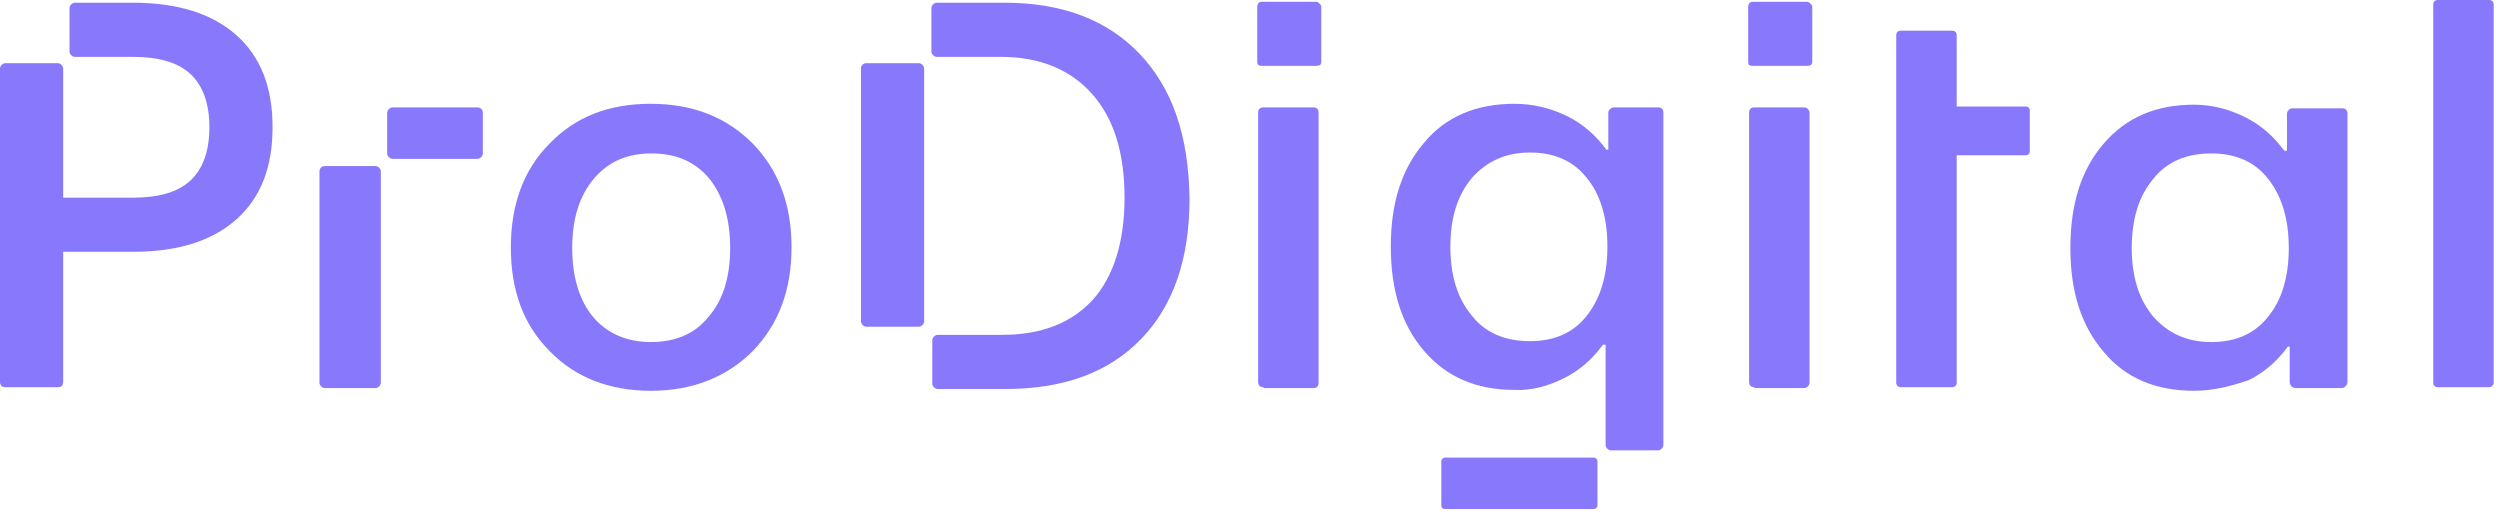 <svg width="277" height="57" viewBox="0 0 277 57" fill="none" xmlns="http://www.w3.org/2000/svg">
<path d="M243.098 43.3C238.898 43.3 235.498 41.9 233.098 39C230.598 36.1 229.398 32.3 229.398 27.5C229.398 22.6 230.598 18.8 233.098 15.9C235.598 13 238.898 11.6 243.098 11.6C245.098 11.6 246.998 12.1 248.798 13C250.598 13.9 251.998 15.2 253.098 16.7H253.398V12.6C253.398 12.3 253.698 12 253.998 12H259.498C259.898 12 260.098 12.2 260.098 12.6V42.3C260.098 42.7 259.798 43 259.398 43H254.398C253.998 43 253.698 42.7 253.698 42.3V38.6V38.4H253.498C252.398 39.9 250.998 41.2 249.198 42.1C247.198 42.8 245.198 43.3 243.098 43.3ZM236.198 27.5C236.198 30.7 236.998 33.2 238.598 35.1C240.198 36.9 242.298 37.9 244.998 37.9C247.698 37.9 249.798 37 251.298 35.1C252.798 33.3 253.598 30.7 253.598 27.5C253.598 24.2 252.798 21.7 251.298 19.8C249.798 17.9 247.698 17 244.998 17C242.298 17 240.098 17.9 238.598 19.8C236.998 21.7 236.198 24.2 236.198 27.5Z" fill="#8878FC"/>
<path d="M72.102 43.3C67.502 43.3 63.702 41.8 60.902 38.9C58.002 36 56.602 32.2 56.602 27.4C56.602 22.7 58.002 18.8 60.902 15.9C63.802 12.9 67.502 11.5 72.102 11.5C76.802 11.5 80.502 13 83.402 15.9C86.302 18.9 87.702 22.7 87.702 27.4C87.702 32.1 86.302 35.9 83.402 38.9C80.502 41.8 76.702 43.3 72.102 43.3ZM63.402 27.5C63.402 30.7 64.202 33.3 65.702 35.1C67.202 36.9 69.402 37.9 72.102 37.9C74.802 37.9 77.002 37 78.502 35.1C80.102 33.3 80.902 30.7 80.902 27.5C80.902 24.2 80.102 21.7 78.602 19.8C77.002 17.9 74.902 17 72.202 17C69.502 17 67.402 17.9 65.802 19.8C64.202 21.7 63.402 24.2 63.402 27.5Z" fill="#8878FC"/>
<path d="M139.301 6.799V0.799C139.301 0.399 139.501 0.199 139.801 0.199H145.801C146.001 0.199 146.101 0.299 146.201 0.399C146.301 0.499 146.401 0.599 146.401 0.799V6.799C146.401 7.199 146.201 7.299 145.801 7.299H139.801C139.501 7.299 139.301 7.199 139.301 6.799ZM140.001 42.899C139.601 42.899 139.401 42.699 139.401 42.299V12.499C139.401 12.099 139.601 11.899 140.001 11.899H145.501C145.901 11.899 146.101 12.099 146.101 12.499V42.399C146.101 42.799 145.901 42.999 145.501 42.999H140.001V42.899Z" fill="#8878FC"/>
<path d="M193.699 6.799V0.799C193.699 0.399 193.899 0.199 194.199 0.199H200.199C200.399 0.199 200.499 0.299 200.599 0.399C200.699 0.499 200.799 0.599 200.799 0.799V6.799C200.799 7.199 200.599 7.299 200.199 7.299H194.199C193.799 7.299 193.699 7.199 193.699 6.799ZM194.399 42.899C193.999 42.899 193.799 42.699 193.799 42.299V12.499C193.799 12.099 193.999 11.899 194.399 11.899H199.899C200.199 11.899 200.499 12.199 200.499 12.499V42.399C200.499 42.699 200.199 42.999 199.899 42.999H194.399V42.899Z" fill="#8878FC"/>
<path d="M216.602 17.201H224.502C224.702 17.201 224.902 17.001 224.902 16.801V12.201C224.902 12.001 224.702 11.801 224.502 11.801H216.602V17.201Z" fill="#8878FC"/>
<path d="M216.802 42.4V3.9C216.802 3.6 216.602 3.4 216.302 3.4H210.602C210.302 3.4 210.102 3.6 210.102 3.9V42.4C210.102 42.7 210.302 42.9 210.602 42.9H216.302C216.602 42.9 216.802 42.7 216.802 42.4Z" fill="#8878FC"/>
<path d="M276.302 42.4V0.5C276.302 0.2 276.102 0 275.802 0H270.102C269.802 0 269.602 0.2 269.602 0.5V42.4C269.602 42.7 269.802 42.9 270.102 42.9H275.802C276.002 42.9 276.302 42.7 276.302 42.4Z" fill="#8878FC"/>
<path d="M173.302 41.9C175.102 41 176.502 39.7 177.602 38.2H177.902V49.3C177.902 49.6 178.202 49.9 178.502 49.9H183.702C184.002 49.9 184.302 49.6 184.302 49.3V12.5C184.302 12.1 184.102 11.9 183.702 11.9H178.802C178.502 11.9 178.202 12.2 178.202 12.5V16.6H178.002C176.902 15.1 175.502 13.8 173.702 12.9C171.902 12 169.902 11.5 167.802 11.5C163.602 11.5 160.202 12.9 157.802 15.8C155.302 18.7 154.102 22.5 154.102 27.3C154.102 32.2 155.302 36 157.802 38.9C160.302 41.8 163.602 43.2 167.802 43.2C169.602 43.3 171.502 42.8 173.302 41.9ZM163.102 35C161.502 33.1 160.702 30.6 160.702 27.3C160.702 24.1 161.502 21.6 163.102 19.7C164.702 17.9 166.802 16.9 169.502 16.9C172.202 16.9 174.302 17.8 175.802 19.7C177.302 21.5 178.102 24.1 178.102 27.3C178.102 30.6 177.302 33.1 175.802 35C174.302 36.9 172.202 37.8 169.502 37.8C166.802 37.8 164.602 36.9 163.102 35Z" fill="#8878FC"/>
<path d="M160.099 56.399H176.599C176.799 56.399 176.999 56.199 176.999 55.999V51.099C176.999 50.899 176.799 50.699 176.599 50.699H160.099C159.899 50.699 159.699 50.899 159.699 51.099V55.999C159.699 56.299 159.899 56.399 160.099 56.399Z" fill="#8878FC"/>
<path d="M35.398 19V42.4C35.398 42.7 35.698 43 35.998 43H41.598C41.898 43 42.198 42.7 42.198 42.4V19C42.198 18.7 41.898 18.4 41.598 18.4H35.998C35.598 18.4 35.398 18.7 35.398 19Z" fill="#8878FC"/>
<path d="M52.898 11.9H43.498C43.198 11.9 42.898 12.2 42.898 12.5V17C42.898 17.3 43.198 17.6 43.498 17.6H52.898C53.198 17.6 53.498 17.3 53.498 17V12.5C53.498 12.1 53.198 11.9 52.898 11.9Z" fill="#8878FC"/>
<path d="M26.2 3.901C23.5 1.501 19.7 0.301 14.7 0.301H8.3C8 0.301 7.7 0.601 7.7 0.901V5.701C7.7 6.001 8 6.301 8.3 6.301H14.7C17.6 6.301 19.7 6.901 21.1 8.201C22.5 9.501 23.2 11.501 23.2 14.101C23.2 16.701 22.5 18.701 21.1 20.001C19.7 21.301 17.6 21.901 14.7 21.901H7V7.601C7 7.301 6.7 7.001 6.4 7.001H0.6C0.3 7.001 0 7.301 0 7.601V42.301C0 42.701 0.2 42.901 0.6 42.901H6.4C6.8 42.901 7 42.701 7 42.301V27.901H14.7C19.7 27.901 23.5 26.701 26.2 24.301C28.9 21.901 30.2 18.501 30.2 14.101C30.2 9.701 28.9 6.301 26.2 3.901Z" fill="#8878FC"/>
<path d="M95.398 7.6V35.6C95.398 35.9 95.698 36.2 95.998 36.2H101.798C102.098 36.2 102.398 35.9 102.398 35.6V7.6C102.398 7.3 102.098 7 101.798 7H95.998C95.598 7 95.398 7.3 95.398 7.6Z" fill="#8878FC"/>
<path d="M126.299 6.001C122.699 2.201 117.699 0.301 111.299 0.301H103.799C103.499 0.301 103.199 0.601 103.199 0.901V5.701C103.199 6.001 103.499 6.301 103.799 6.301H110.899C115.199 6.301 118.599 7.701 120.999 10.401C123.399 13.101 124.599 16.901 124.599 21.901C124.599 26.801 123.399 30.601 121.099 33.201C118.699 35.801 115.399 37.101 110.999 37.101H103.899C103.599 37.101 103.299 37.401 103.299 37.701V42.501C103.299 42.801 103.599 43.101 103.899 43.101H111.399C117.799 43.101 122.799 41.301 126.399 37.601C129.999 33.901 131.799 28.701 131.799 22.001C131.699 15.001 129.899 9.801 126.299 6.001Z" fill="#8878FC"/>
</svg>
